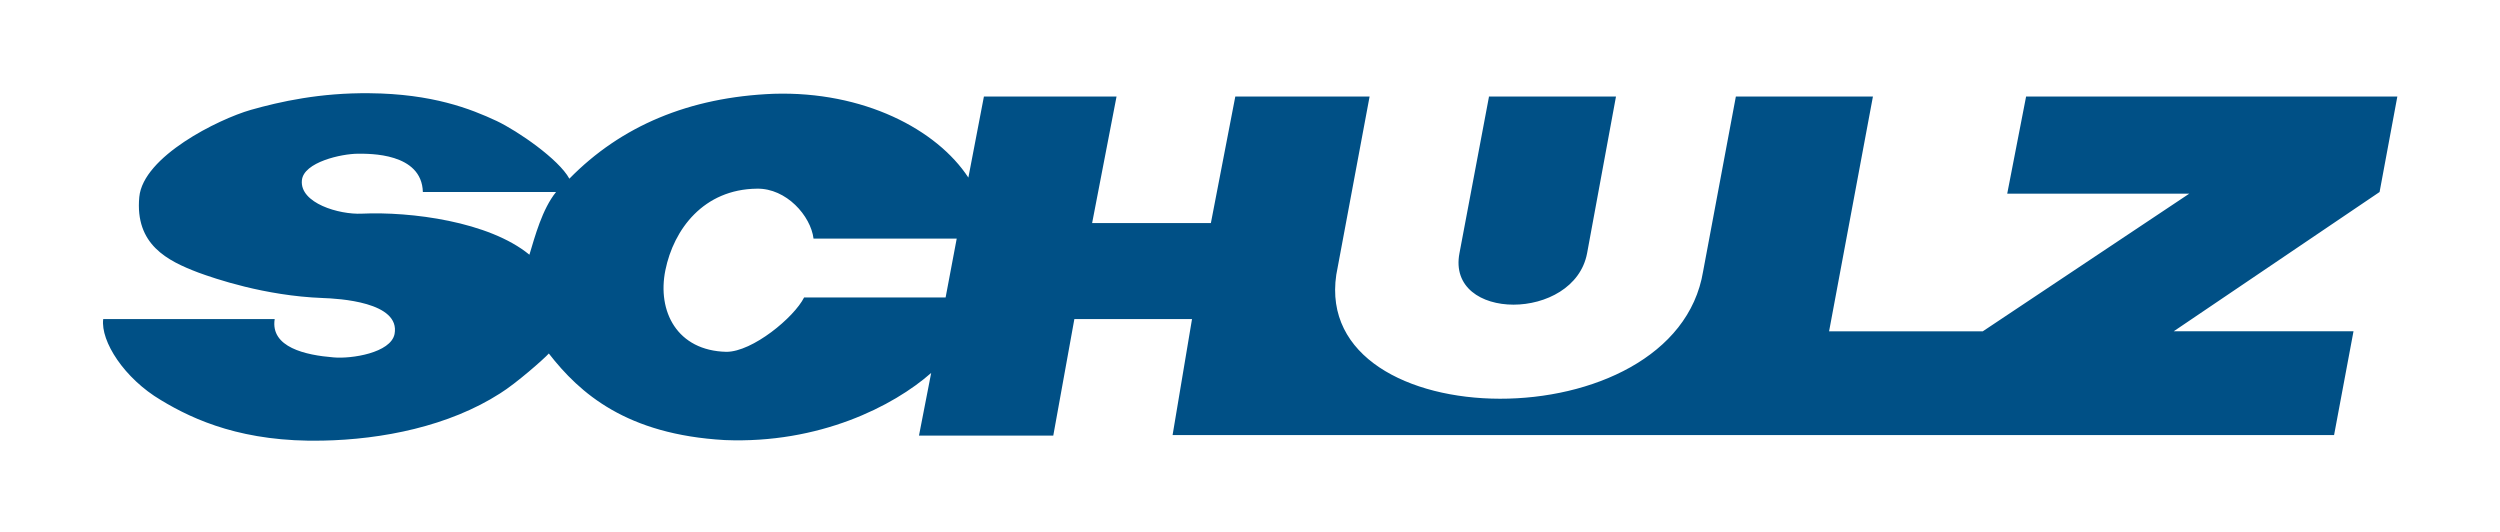 <?xml version="1.0" encoding="utf-8"?>
<!-- Generator: Adobe Illustrator 27.8.1, SVG Export Plug-In . SVG Version: 6.00 Build 0)  -->
<svg version="1.1" id="Camada_1" xmlns="http://www.w3.org/2000/svg" xmlns:xlink="http://www.w3.org/1999/xlink" x="0px" y="0px"
	 viewBox="0 0 450.5 95.9" style="enable-background:new 0 0 450.5 95.9;" xml:space="preserve">
<style type="text/css">
	.st0{fill-rule:evenodd;clip-rule:evenodd;fill:#005086;}
</style>
<path class="st0" d="M95.4,45.9c1-3.3,2.3-8.2,4.8-11.3h-24c-0.2-7.1-9.7-6.9-11.7-6.9c-2.9,0-9.8,1.5-10.1,4.8
	c-0.4,4.1,6.7,6.2,10.8,6C74,38.1,88.1,39.9,95.4,45.9L95.4,45.9z M144.9,53.6l25.5,0l2-10.6l-25.8,0c-0.5-4.1-4.9-9.1-10.2-9
	c-9.6,0.1-15,7.3-16.5,14.7c-1.5,7.4,2.1,14.5,11,14.7C135.6,63.4,143.1,57.2,144.9,53.6L144.9,53.6z M174.5,32l2.8-14.6h23.9
	l-4.4,22.8h21.4l4.4-22.8h24.2l-6,32.1c-4.4,29.5,61,30.3,66.1-0.6l5.9-31.5h24.7l-7.9,42.3l27.7,0l37.2-24.8h-32.8l3.4-17.5H432
	l-3.2,17.2l-37.1,25.1h32.4l-3.5,18.7H211.3l3.5-20.9h-21.2l-3.8,21h-24.2l2.2-11.3c-6.8,6-20.2,12.8-37.2,12.1
	c-17.7-1-26.1-8.4-31.7-15.6c-0.9,1-5.9,5.4-8.8,7.2c-9.2,5.9-21.2,8.3-32,8.5c-14.1,0.3-23-3.6-29.1-7.3
	c-6.6-3.9-10.9-10.6-10.4-14.6h30.9c-0.8,5.1,5.6,6.5,10.6,6.9c3.2,0.3,10.3-0.8,11-4.2c1.1-5.8-10.1-6.4-13-6.5
	c-10.4-0.4-19.4-3.5-22.4-4.6c-5.5-2.1-11.4-5-10.6-13.6c0.7-7.3,14.2-14,20.1-15.7c5.3-1.5,12.5-3.1,21.4-3
	c11.3,0.1,18.2,2.8,22.9,5c3.8,1.8,11.2,6.9,13.1,10.4c9.3-9.5,21.6-14.7,36.8-15.3C155.6,16.4,168.8,23.3,174.5,32L174.5,32z
	 M268.3,17.5L263,45.6c-2.4,12.4,20.7,12.4,23,0l5.2-28.2H268.3z"/>
</svg>
